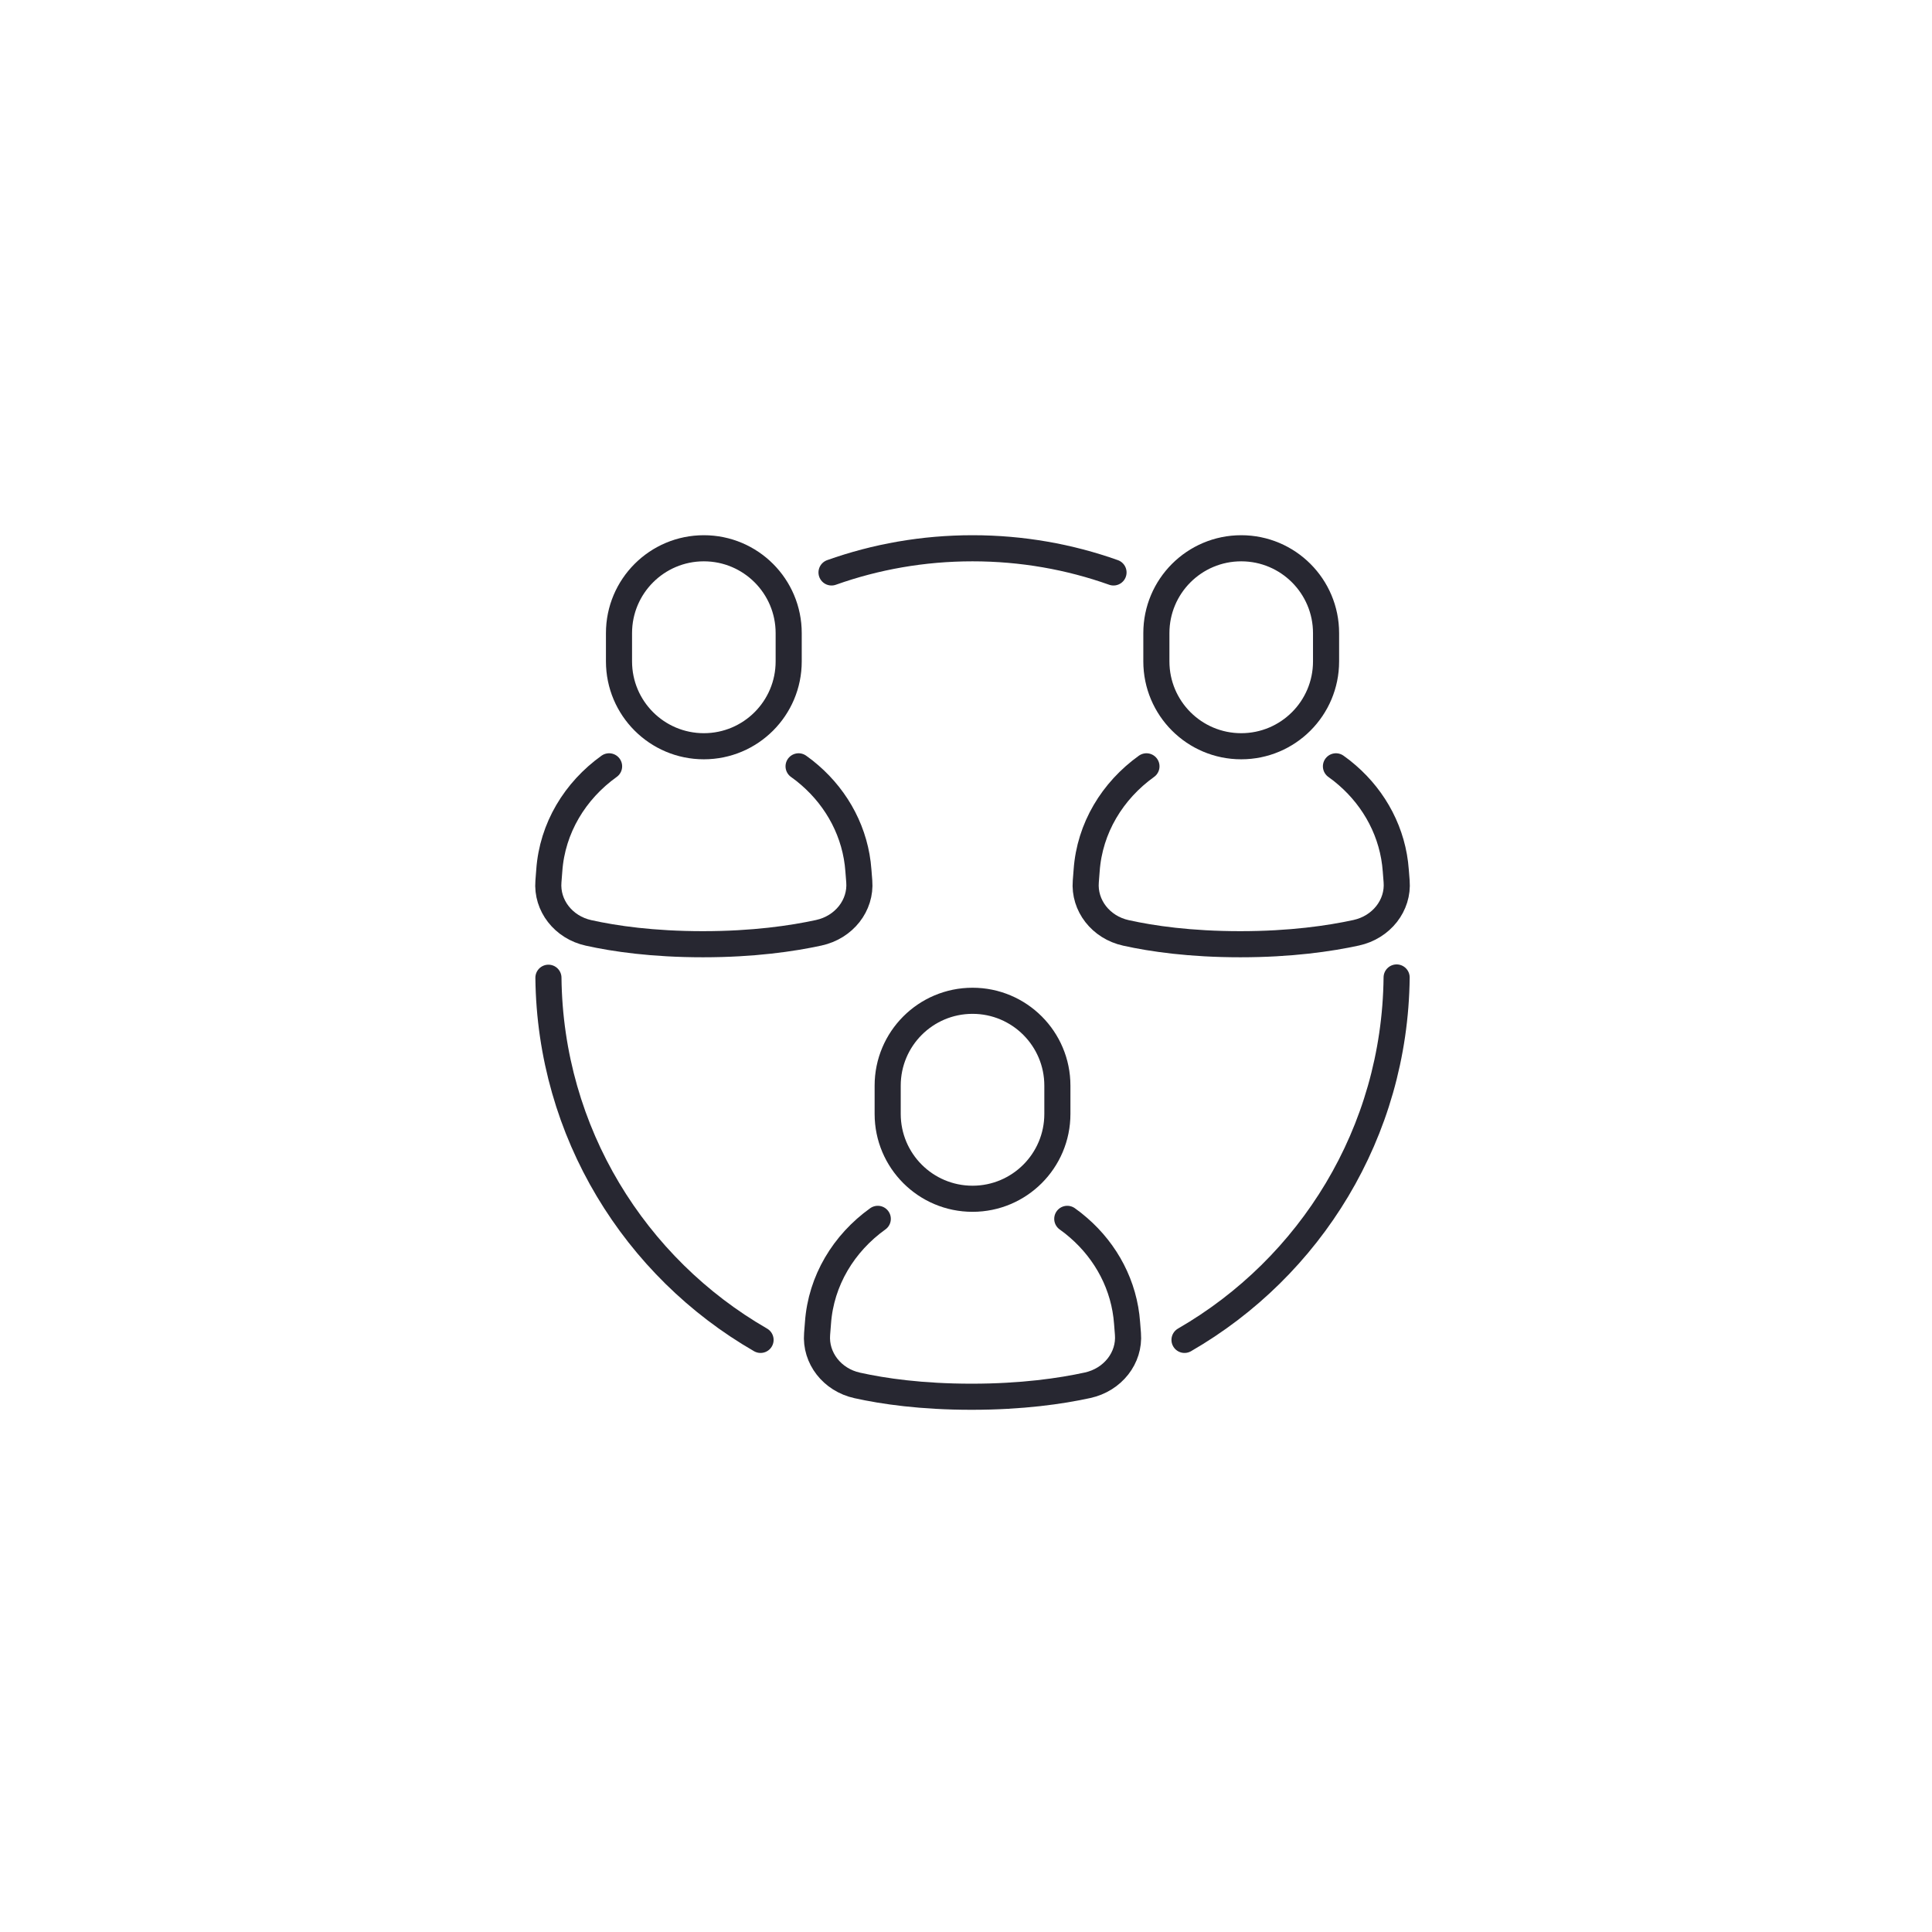 <svg width="148" height="148" viewBox="0 0 148 148" fill="none" xmlns="http://www.w3.org/2000/svg">
<rect width="148" height="148" fill="white"/>
<path d="M61.175 58.704C61.468 58.91 61.76 59.137 62.042 59.386C64.165 61.228 65.552 63.806 65.758 66.688L65.823 67.511C65.974 69.353 64.664 71.032 62.724 71.454C60.688 71.898 57.709 72.332 53.852 72.332C49.996 72.332 47.093 71.909 45.089 71.465C43.16 71.043 41.86 69.363 42.012 67.522L42.077 66.688C42.304 63.427 44.059 60.567 46.659 58.704" stroke="#272731" stroke-width="2" stroke-linecap="round" stroke-linejoin="round"/>
<path d="M53.918 57.166C50.328 57.166 47.418 54.256 47.418 50.666V48.5C47.418 44.91 50.328 42 53.918 42C57.508 42 60.417 44.91 60.417 48.5V50.666C60.417 54.256 57.508 57.166 53.918 57.166Z" stroke="#272731" stroke-width="2" stroke-linecap="round" stroke-linejoin="round"/>
<path d="M102.34 58.704C102.633 58.91 102.925 59.137 103.207 59.386C105.33 61.228 106.717 63.806 106.923 66.688L106.988 67.511C107.139 69.353 105.829 71.032 103.89 71.454C101.853 71.898 98.874 72.332 95.017 72.332C91.161 72.332 88.258 71.909 86.254 71.465C84.325 71.043 83.025 69.363 83.177 67.522L83.242 66.688C83.469 63.427 85.225 60.567 87.824 58.704" stroke="#272731" stroke-width="2" stroke-linecap="round" stroke-linejoin="round"/>
<path d="M95.083 57.166C91.493 57.166 88.583 54.256 88.583 50.666V48.5C88.583 44.91 91.493 42 95.083 42C98.673 42 101.582 44.91 101.582 48.5V50.666C101.582 54.256 98.673 57.166 95.083 57.166Z" stroke="#272731" stroke-width="2" stroke-linecap="round" stroke-linejoin="round"/>
<path d="M81.758 93.369C82.05 93.575 82.343 93.802 82.625 94.052C84.748 95.893 86.134 98.471 86.34 101.353L86.405 102.176C86.557 104.018 85.246 105.697 83.307 106.119C81.27 106.564 78.291 106.997 74.435 106.997C70.578 106.997 67.675 106.574 65.671 106.13C63.743 105.708 62.443 104.029 62.594 102.187L62.66 101.353C62.887 98.092 64.642 95.232 67.242 93.369" stroke="#272731" stroke-width="2" stroke-linecap="round" stroke-linejoin="round"/>
<path d="M74.5 91.831C70.91 91.831 68 88.921 68 85.331V83.165C68 79.575 70.91 76.665 74.5 76.665C78.09 76.665 81 79.575 81 83.165V85.331C81 88.921 78.09 91.831 74.5 91.831Z" stroke="#272731" stroke-width="2" stroke-linecap="round" stroke-linejoin="round"/>
<path d="M42.012 74.899C42.142 86.761 48.642 97.096 58.262 102.642" stroke="#272731" stroke-width="2" stroke-linecap="round" stroke-linejoin="round"/>
<path d="M106.988 74.878V74.888C106.858 86.761 100.369 97.085 90.739 102.642" stroke="#272731" stroke-width="2" stroke-linecap="round" stroke-linejoin="round"/>
<path d="M63.699 43.852C67.079 42.65 70.708 42 74.5 42C78.291 42 81.92 42.65 85.3 43.852" stroke="#272731" stroke-width="2" stroke-linecap="round" stroke-linejoin="round"/>
</svg>
